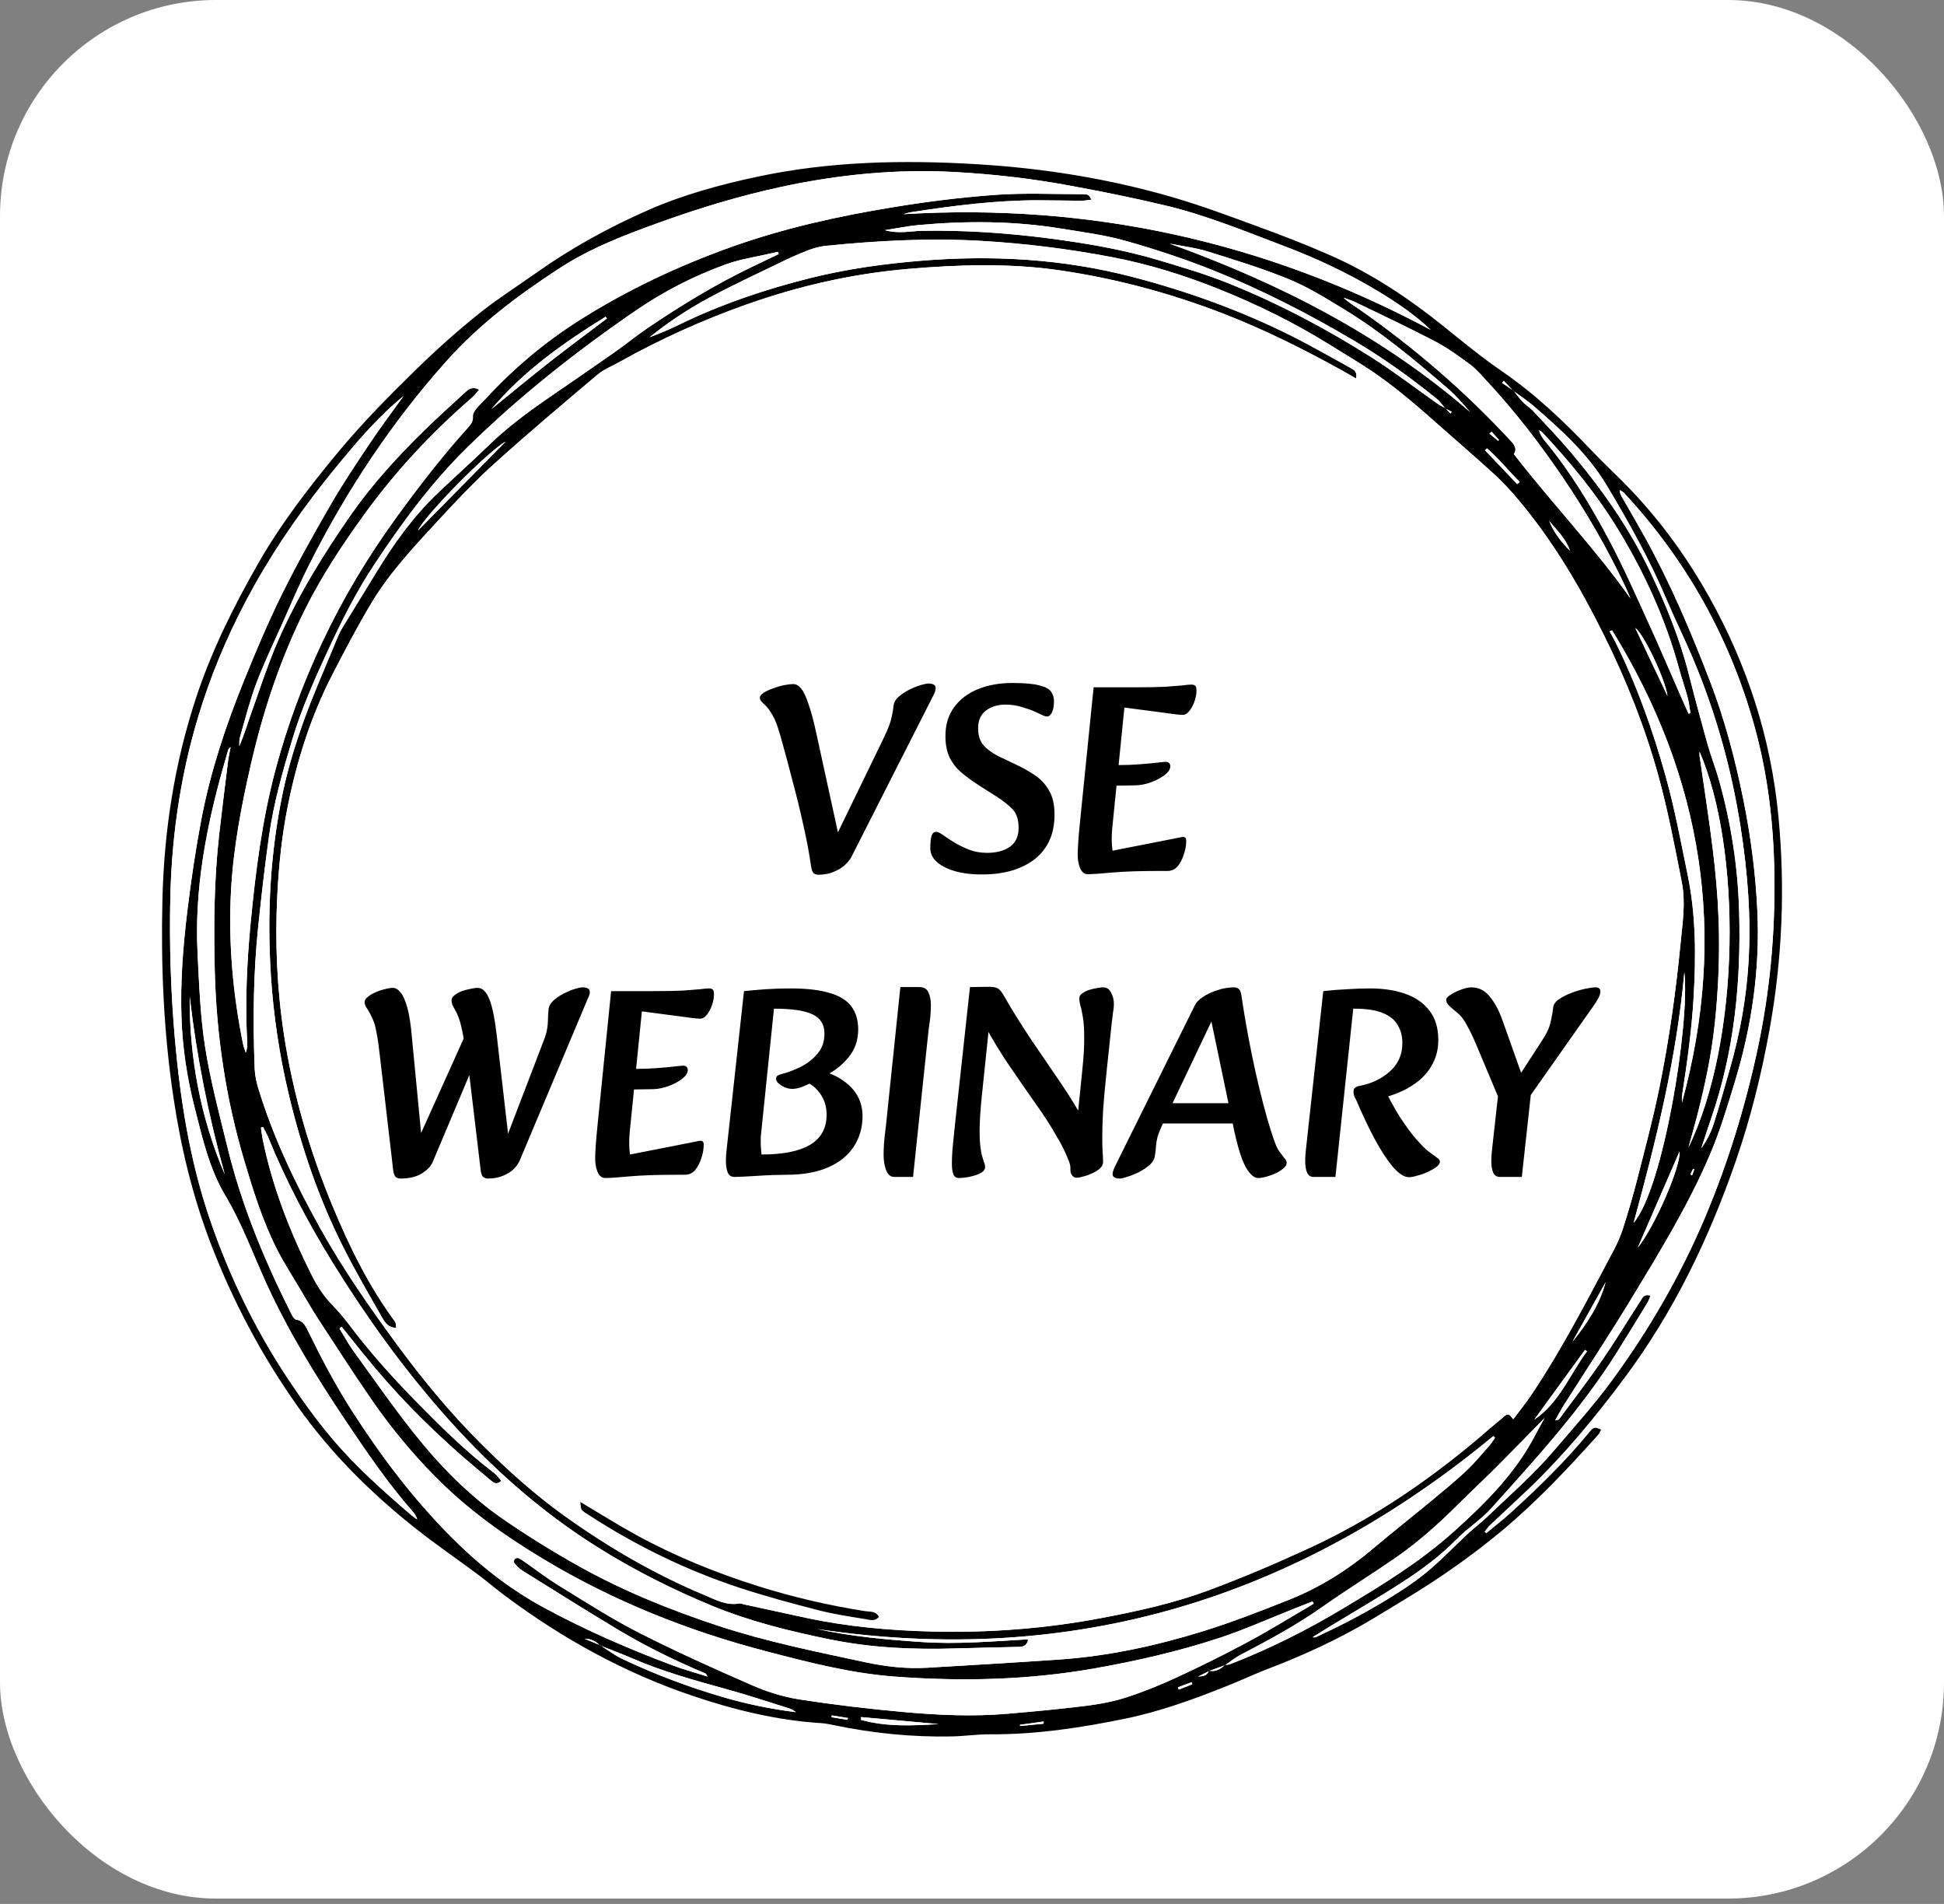 <?xml version="1.0" encoding="UTF-8"?> <svg xmlns="http://www.w3.org/2000/svg" width="288" height="282" viewBox="0 0 288 282" fill="none"><rect x="0" y="0" width="288" height="282" fill="#808080" stroke="none"/><rect width="288" height="281.205" rx="32" fill="white"></rect><path d="M220.186 227.099C221.385 226.101 222.626 225.151 223.78 224.101C227.892 220.362 231.875 216.492 235.417 212.189C236.126 211.327 236.165 211.356 237.199 211.729C237.047 212.008 236.949 212.309 236.755 212.526C232.28 217.5 227.701 222.39 222.558 226.677C218.044 230.443 213.222 233.813 208.18 236.853C206.427 237.909 204.684 238.991 202.921 240.035C198.128 242.867 193.086 245.177 187.891 247.164C185.879 247.932 183.925 248.855 181.925 249.656C176.967 251.642 171.954 253.476 166.708 254.556C160.094 255.917 153.438 256.918 146.652 256.876C144.77 256.866 142.887 257.151 141.001 257.19C135.097 257.31 129.257 256.714 123.476 255.505C122.896 255.385 122.31 255.265 121.72 255.226C115.1 254.815 108.725 253.25 102.471 251.13C92.478 247.741 83.349 242.711 74.907 236.415C73.482 235.352 72.127 234.195 70.701 233.132C67.72 230.913 64.645 228.813 61.728 226.509C55.053 221.24 49.058 215.313 44.113 208.33C38.782 200.802 34.498 192.743 31.206 184.142C28.536 177.165 26.799 169.946 25.697 162.56C24.239 152.829 23.824 143.033 24.064 133.208C24.313 123.016 25.849 113.036 29.057 103.327C31.352 96.376 34.586 89.879 38.202 83.54C41.614 77.565 45.795 72.144 50.176 66.874C53.688 62.649 57.545 58.734 61.479 54.888C64.609 51.829 67.856 48.912 71.275 46.206C73.89 44.136 76.725 42.344 79.451 40.409C84.661 36.712 90.251 33.653 96.081 31.096C101.22 28.84 106.642 27.363 112.144 26.186C122.948 23.873 133.859 23.665 144.831 24.33C154.504 24.913 164.025 26.43 173.332 29.1C177.677 30.347 181.932 31.935 186.184 33.491C189.878 34.845 193.556 36.258 197.153 37.849C203.258 40.545 208.776 44.227 213.958 48.407C216.768 50.672 219.548 52.956 222.536 55.008C227.439 58.375 231.748 62.467 235.841 66.784C237.73 68.777 239.772 70.627 241.661 72.623C246.175 77.383 249.996 82.682 253.194 88.388C258.849 98.483 262.349 109.286 263.463 120.842C264.491 131.494 264.04 142.077 262.138 152.593C260.945 159.174 259.335 165.665 257.144 171.994C253.188 183.42 248 194.23 240.751 203.971C236.402 209.814 231.778 215.426 226.505 220.475C224.6 222.299 222.649 224.078 220.734 225.89C220.433 226.175 220.199 226.535 219.934 226.862C220.018 226.943 220.102 227.021 220.186 227.102V227.099ZM179.09 247.449C180.056 247.66 180.804 247.258 181.462 246.607C181.725 246.568 182.003 246.574 182.243 246.48C188.082 244.215 193.663 241.412 199.026 238.194C204.713 234.785 210.371 231.334 215.342 226.872C220.099 222.604 224.587 218.129 227.542 212.358C227.895 211.664 228.291 210.993 228.822 210.024C226.282 212.617 224.013 214.966 221.703 217.273C219.797 219.179 217.824 221.013 215.915 222.915C213.009 225.812 209.949 228.531 206.57 230.854C203.021 233.294 199.356 235.566 195.837 238.045C191.987 240.754 187.865 242.964 183.711 245.139C182.927 245.55 182.23 246.133 181.491 246.636C180.704 246.921 179.916 247.209 179.135 247.501C178.591 247.776 178.05 248.049 177.505 248.324C178.186 248.285 178.866 248.227 179.09 247.446V247.449ZM88.858 243.697C88.255 243.058 87.5 242.718 86.593 242.711C87.361 243.029 88.126 243.343 88.894 243.661C89.966 244.335 90.984 245.122 92.121 245.667C96.936 247.964 101.917 249.834 107.037 251.341C110.598 252.391 114.221 253.126 117.912 253.593C117.627 253.363 117.323 253.165 116.992 253.062C113.862 252.083 110.748 251.043 107.585 250.174C102.86 248.875 98.148 247.562 93.638 245.612C92.063 244.931 90.452 244.335 88.855 243.7L88.858 243.697ZM214.143 60.462C214.389 60.721 214.635 60.98 214.882 61.239C214.943 61.155 215.008 61.071 215.069 60.986C214.749 60.824 214.431 60.659 214.11 60.497C213.699 60.024 213.349 59.48 212.869 59.091C208.974 55.925 204.904 53.008 200.578 50.452C193.886 46.495 186.981 42.947 179.771 40.059C175.525 38.361 171.16 36.919 166.76 35.678C163.613 34.79 160.324 34.366 157.084 33.841C150.068 32.703 143.013 32.697 135.955 33.348C134.445 33.487 132.952 33.802 131.091 34.093C133.175 34.667 134.876 34.217 136.581 34.187C142.903 34.074 149.203 34.498 155.463 35.318C160.917 36.031 166.348 36.948 171.63 38.53C175.137 39.58 178.666 40.62 182.055 41.987C189.463 44.972 196.521 48.698 203.261 52.979C206.576 55.086 209.693 57.493 212.911 59.755C213.297 60.027 213.728 60.231 214.139 60.468L214.143 60.462ZM224.185 57.885C223.715 57.396 223.245 56.903 222.775 56.414C222.691 56.514 222.607 56.615 222.523 56.715C223.087 57.095 223.654 57.474 224.217 57.853C224.671 58.417 225.092 59.01 225.591 59.532C226.035 59.995 226.619 60.325 227.056 60.792C228.929 62.798 230.838 64.778 232.614 66.871C237.228 72.315 241.318 78.103 244.419 84.574C246.778 89.496 248.836 94.51 250.18 99.811C251.068 103.308 252.005 106.791 252.98 110.265C253.46 111.976 254.124 113.635 254.61 115.343C256.428 121.749 257.459 128.266 257.65 134.945C257.951 145.441 256.947 155.726 253.492 165.701C252.99 167.156 252.52 168.623 252.037 170.085C252.857 168.928 253.489 167.697 253.904 166.394C254.769 163.675 255.531 160.921 256.315 158.179C257.773 153.082 258.71 147.881 259.034 142.596C259.445 135.898 258.914 129.238 257.883 122.608C256.529 113.881 254.173 105.45 250.722 97.329C249.5 94.454 248.103 91.658 246.891 88.78C244.393 82.86 241.256 77.273 237.961 71.781C235.238 67.25 231.334 63.721 227.38 60.283C226.379 59.412 225.258 58.679 224.192 57.882L224.185 57.885ZM115.378 37.626C115.33 37.515 115.281 37.405 115.232 37.295C114.876 37.376 114.516 37.451 114.163 37.535C111.963 38.053 109.685 38.371 107.572 39.136C102.85 40.847 98.388 43.115 94.224 45.97C85.355 52.049 76.949 58.692 69.266 66.223C63.925 71.457 59.521 77.448 55.416 83.664C52.827 87.585 50.707 91.765 48.727 96.026C46.679 100.427 44.709 104.85 43.306 109.507C41.89 114.205 40.542 118.927 39.858 123.794C39.226 128.279 38.717 132.78 38.247 137.284C37.522 144.271 37.46 151.283 37.732 158.296C37.771 159.252 37.978 160.227 38.257 161.148C40.47 168.461 43.766 175.318 47.47 181.965C50.827 187.989 54.777 193.653 58.86 199.207C62.661 204.376 66.745 209.315 71.301 213.855C75.17 217.708 79.204 221.353 83.647 224.529C90.115 229.15 96.946 233.136 104.292 236.211C105.981 236.917 107.598 237.844 109.542 237.488C109.736 237.452 109.96 237.569 110.171 237.614C113.278 238.288 116.383 238.969 119.49 239.633C125.631 240.942 131.859 241.493 138.123 241.645C146.507 241.849 154.825 241.221 163.079 239.665C168.49 238.645 173.876 237.465 179.032 235.547C184.029 233.69 188.944 231.593 193.789 229.367C203.711 224.808 212.607 218.651 220.815 211.479C221.505 210.877 222.241 210.322 222.924 209.713C223.511 209.192 223.79 209.707 224.182 210.206C225.157 208.897 226.11 207.73 226.943 206.482C231.505 199.658 235.245 192.36 239.088 185.124C239.642 184.081 240.115 182.979 240.472 181.855C241.22 179.492 241.927 177.114 242.539 174.712C243.696 170.169 244.915 165.636 245.845 161.044C247.274 154.012 248.275 146.909 248.965 139.763C249.257 136.759 249.749 133.723 249.166 130.735C248.123 125.395 247.105 120.032 245.657 114.795C243.67 107.621 240.919 100.702 237.601 94.02C234.065 86.901 230.047 80.086 224.914 73.984C223.842 72.707 222.704 71.469 221.479 70.342C219.062 68.112 216.563 65.974 214.101 63.793C210.345 60.468 206.602 57.127 202.373 54.395C200.562 53.225 198.711 52.124 196.88 50.986C191.692 47.759 186.209 45.082 180.561 42.81C175.412 40.743 170.114 39.1 164.624 38.057C158.25 36.848 151.834 36.047 145.369 35.672C137.65 35.224 129.944 35.636 122.258 36.417C121.412 36.504 120.563 36.744 119.766 37.052C118.408 37.574 117.076 38.167 115.767 38.799C112.134 40.562 108.463 42.26 104.911 44.175C101.852 45.827 98.949 47.762 96.22 49.956C97.721 49.398 99.185 48.773 100.614 48.08C106.846 45.046 113.376 42.84 120.087 41.167C125.485 39.823 130.972 39.058 136.526 38.607C147.045 37.755 157.417 38.329 167.667 40.983C175.84 43.102 183.73 45.954 191.281 49.719C194.269 51.21 197.159 52.895 200.092 54.496C200.61 54.778 201.106 55.086 200.899 56.058C200.157 55.63 199.541 55.264 198.916 54.917C193.157 51.725 187.289 48.786 181.132 46.411C173.396 43.423 165.454 41.294 157.262 40.072C149.689 38.941 142.09 39.178 134.494 39.829C126.279 40.536 118.291 42.36 110.547 45.111C104.043 47.422 97.75 50.257 91.716 53.64C90.637 54.246 89.435 54.713 88.505 55.5C83.355 59.849 78.197 64.191 73.196 68.705C70.241 71.376 67.496 74.292 64.794 77.225C61.288 81.029 57.72 84.817 55.046 89.276C52.94 92.786 51.038 96.421 49.165 100.064C46.038 106.146 44.003 112.611 42.651 119.303C41.763 123.7 41.306 128.14 41.08 132.618C40.73 139.54 41.031 146.429 42.075 153.27C43.416 162.048 45.895 170.522 49.307 178.721C51.799 184.706 54.644 190.5 58.517 195.74C58.669 195.944 58.637 196.285 58.711 196.664C57.529 196.657 57.029 195.879 56.634 195.189C54.661 191.732 52.655 188.287 50.863 184.735C47.227 177.532 44.644 169.933 42.778 162.094C41.404 156.313 40.516 150.454 40.133 144.517C39.55 135.428 40.017 126.4 41.877 117.488C42.622 113.917 43.704 110.388 44.929 106.947C46.375 102.893 48.138 98.949 49.774 94.963C50.059 94.267 50.364 93.567 50.753 92.925C52.366 90.252 54.029 87.607 55.649 84.937C58.261 80.634 61.161 76.554 64.82 73.064C67.315 70.685 69.891 68.391 72.364 65.993C75.047 63.391 78.012 61.161 81.077 59.052C84.363 56.79 87.659 54.538 90.925 52.25C92.646 51.045 94.279 49.709 96.016 48.53C100.929 45.199 105.997 42.12 111.353 39.544C112.692 38.899 114.037 38.258 115.375 37.616L115.378 37.626ZM133.794 31.725C161.491 30.049 187.519 35.779 211.959 48.864C209.648 46.654 207.02 44.868 204.311 43.228C199.878 40.548 195.221 38.335 190.357 36.491C184.508 34.275 178.721 31.883 172.628 30.428C167.913 29.301 163.153 28.355 158.386 27.473C152.816 26.446 147.19 25.798 141.529 25.483C132.802 24.997 124.183 25.849 115.66 27.697C109.649 28.999 103.764 30.772 97.977 32.852C92.753 34.728 87.594 36.67 82.873 39.742C76.784 43.705 71.038 48.011 66.177 53.446C58.037 62.548 51.358 72.636 45.866 83.518C44.411 86.399 43.154 89.38 41.835 92.329C40.516 95.278 39.109 98.197 37.972 101.217C36.987 103.829 36.316 106.561 35.535 109.247C35.422 109.643 35.477 110.087 35.454 110.508C36.19 108.82 36.685 107.122 37.279 105.456C38.529 101.956 39.67 98.405 41.151 95.002C44.041 88.359 47.836 82.202 51.974 76.272C55.16 71.706 58.912 67.604 62.892 63.718C64.82 61.836 66.822 60.027 68.809 58.206C69.337 57.72 69.891 57.156 70.99 57.72C70.546 58.213 70.244 58.627 69.865 58.955C63.925 64.091 58.611 69.794 54 76.155C50.736 80.663 47.668 85.294 45.185 90.274C41.562 97.543 39.015 105.194 37.194 113.11C35.752 119.374 34.55 125.664 34.216 132.09C33.824 139.669 34.495 147.171 36.002 154.605C36.093 155.052 36.271 155.483 36.407 155.921C36.621 155.341 36.647 154.809 36.617 154.281C36.31 148.451 36.569 142.635 37.12 136.831C37.862 129.044 38.847 121.296 40.892 113.716C42.625 107.293 44.929 101.085 47.762 95.073C50.827 88.57 54.515 82.429 58.74 76.612C62.069 72.027 65.529 67.552 69.324 63.342C69.765 62.853 70.131 62.386 70.06 61.635C70.027 61.281 70.316 60.844 70.565 60.529C70.964 60.024 71.456 59.593 71.894 59.117C76.006 54.648 80.611 50.75 85.734 47.496C92.818 42.998 100.365 39.437 108.259 36.608C116.052 33.812 124.105 32.032 132.248 30.697C137.297 29.868 142.398 29.223 147.498 28.86C151.789 28.552 156.118 28.766 160.431 28.763C160.885 28.763 161.413 28.73 161.666 29.586C161.112 29.641 160.626 29.732 160.136 29.732C158.033 29.722 155.93 29.664 153.827 29.664C147.498 29.664 141.241 30.464 135 31.423C134.591 31.485 134.196 31.627 133.794 31.734V31.725ZM34.164 110.654C33.944 110.89 33.844 110.949 33.821 111.03C33.545 111.96 33.283 112.893 33.02 113.826C30.515 122.744 28.808 131.779 29.271 141.095C29.505 145.775 29.676 150.49 30.399 155.104C31.19 160.146 32.525 165.108 33.743 170.075C35.846 178.65 39.22 186.748 43.176 194.616C43.338 194.933 43.591 195.393 43.86 195.439C45.03 195.636 45.383 196.592 45.791 197.428C47.706 201.353 49.742 205.202 52.104 208.89C56.391 215.588 61.145 221.898 66.754 227.546C70.841 231.661 75.348 235.255 80.445 238.029C86.654 241.405 93.132 244.225 99.756 246.697C101.353 247.294 103.003 247.741 104.824 248.314C104.636 248.013 104.603 247.896 104.535 247.867C100.054 245.991 95.698 243.855 91.538 241.357C86.777 238.502 82.082 235.543 77.37 232.611C76.923 232.332 76.554 231.914 76.204 231.515C76.106 231.405 76.139 231.068 76.239 230.935C76.34 230.806 76.651 230.702 76.79 230.764C77.176 230.939 77.529 231.191 77.882 231.438C79.522 232.575 81.1 233.803 82.798 234.843C86.703 237.232 90.562 239.733 94.632 241.804C100.151 244.617 105.815 247.157 111.496 249.633C113.7 250.592 116.075 251.331 118.444 251.701C123.554 252.495 128.7 253.104 133.852 253.567C138.953 254.027 144.083 254.267 149.206 253.83C153.127 253.493 157.048 253.133 160.95 252.644C162.968 252.391 165.007 252.005 166.938 251.377C169.495 250.544 172.006 249.523 174.446 248.389C177.962 246.756 181.439 245.032 184.858 243.198C187.988 241.516 191.015 239.643 194.087 237.851C194.272 237.744 194.45 237.617 194.632 237.501C194.57 237.397 194.508 237.297 194.444 237.193C193.514 237.559 192.584 237.928 191.653 238.295C187.946 239.759 184.301 241.409 180.519 242.643C174.524 244.604 168.377 246.01 162.152 247.109C152.304 248.849 142.404 249.066 132.482 248.318C126.014 247.831 119.727 246.201 113.463 244.562C101.868 241.529 90.851 237.125 80.556 230.948C74.752 227.465 69.282 223.57 64.512 218.738C61.096 215.277 57.989 211.547 55.224 207.555C52.464 203.572 49.842 199.489 47.191 195.429C46.252 193.987 45.393 192.49 44.515 191.009C43.335 189.016 42.068 187.069 41.021 185.008C38.918 180.863 37.547 176.436 36.219 171.99C33.452 162.735 32.055 153.276 31.818 143.642C31.656 136.957 31.721 130.269 32.473 123.609C32.881 119.97 33.344 116.335 33.795 112.702C33.873 112.076 34.019 111.461 34.171 110.647L34.164 110.654ZM50.607 196.511C50.506 196.602 50.406 196.693 50.302 196.784C50.97 197.872 51.569 199.007 52.315 200.037C55.283 204.143 58.177 208.307 61.326 212.273C65.225 217.183 69.596 221.635 74.823 225.206C78.346 227.611 81.952 229.847 85.676 231.93C92.296 235.634 99.27 238.463 106.454 240.822C113.589 243.168 120.936 244.646 128.259 246.218C131.273 246.866 134.335 247.2 137.423 247.015C143.937 246.629 150.454 246.25 156.964 245.8C164.154 245.301 171.17 243.784 178.034 241.668C182.457 240.304 186.789 238.619 191.093 236.898C195.626 235.083 199.722 232.491 203.462 229.331C206.301 226.933 209.227 224.633 212.091 222.264C213.832 220.825 215.585 219.389 217.231 217.844C218.446 216.703 219.506 215.394 220.617 214.146C220.938 213.783 221.194 213.365 221.482 212.973L221.252 212.691C192.01 236.866 158.785 246.966 121.059 241.286C126.15 242.391 131.309 242.854 136.49 243.207C141.743 243.567 146.97 243.116 152.314 242.809C152.135 243.865 151.491 243.917 150.842 243.933C147.77 244.011 144.695 244.059 141.623 244.157C135.353 244.354 129.121 244.082 122.948 242.822C116.973 241.6 111.068 240.155 105.414 237.815C99.675 235.44 94.159 232.666 88.868 229.38C79.94 223.835 72.247 216.907 65.371 209.036C59.366 202.163 54.064 194.761 49.268 186.994C45.61 181.064 42.363 174.93 39.741 168.468C39.527 167.94 39.229 167.444 38.967 166.932C38.863 166.961 38.759 166.994 38.656 167.023C38.737 167.574 38.792 168.131 38.902 168.675C40.321 175.701 42.904 182.311 46.09 188.702C46.932 190.393 47.937 191.981 49.281 193.349C50.147 194.23 50.95 195.18 51.692 196.168C54.648 200.099 57.914 203.76 61.343 207.273C65.108 211.126 68.932 214.924 73.235 218.2C73.627 218.498 73.916 218.936 74.279 219.341C73.566 219.963 73.154 219.649 72.723 219.282C71.411 218.161 70.073 217.072 68.77 215.942C63.339 211.233 58.322 206.12 53.818 200.51C52.749 199.175 51.676 197.84 50.607 196.508V196.511ZM59.774 58.669C55.957 61.79 52.83 65.487 49.755 69.237C45.234 74.752 41.128 80.543 37.641 86.781C34.524 92.355 31.945 98.158 29.971 104.218C26.925 113.561 25.438 123.182 25.227 132.994C25.078 139.951 25.292 146.893 25.901 153.84C26.701 162.953 28.124 171.919 31.083 180.591C33.95 188.993 37.81 196.939 42.729 204.334C44.696 207.289 46.776 210.193 49.054 212.912C52.629 217.173 56.79 220.87 61.012 224.487C61.258 224.697 61.54 224.869 61.806 225.06C61.654 224.552 61.411 224.198 61.132 223.881C57.457 219.697 54.337 215.109 51.242 210.497C46.883 204 42.787 197.36 39.514 190.231C37.499 185.837 35.875 181.278 33.37 177.078C30.985 173.082 29.958 168.494 28.814 163.999C27.706 159.644 27.035 155.237 26.88 150.746C26.698 145.447 27.113 140.175 27.748 134.929C28.305 130.334 28.989 125.745 29.858 121.199C31.199 114.189 33.464 107.433 36.135 100.829C37.871 96.532 39.68 92.251 41.728 88.1C43.944 83.609 46.397 79.227 48.902 74.888C50.733 71.722 52.775 68.673 54.81 65.63C56.391 63.264 58.108 60.99 59.768 58.676L59.774 58.669ZM244.529 191.91C244.344 192.331 244.237 192.678 244.053 192.979C242.565 195.416 241.081 197.856 239.561 200.277C234.263 208.722 227.555 216.042 220.928 223.414C219.396 225.119 217.37 226.379 215.763 228.025C213.365 230.478 210.633 232.488 207.788 234.331C204.356 236.558 200.811 238.606 197.315 240.731C196.368 241.308 195.425 241.895 194.482 242.478C194.683 242.559 194.829 242.536 194.959 242.478C199.324 240.472 203.556 238.214 207.584 235.598C209.117 234.604 210.614 233.528 211.991 232.329C213.9 230.67 215.666 228.845 217.516 227.118C218.381 226.311 219.337 225.605 220.193 224.788C223.621 221.512 227.208 218.395 230.287 214.775C233.116 211.45 236.058 208.203 238.644 204.694C244.257 197.075 248.985 188.919 252.659 180.173C255.991 172.246 258.512 164.061 260.327 155.671C262.193 147.051 263.01 138.312 262.874 129.481C262.76 121.999 261.895 114.614 259.879 107.42C256.24 94.422 249.808 82.947 240.621 73.035C240.446 72.847 240.19 72.737 239.97 72.588C239.963 73.035 240.112 73.31 240.268 73.582C241.415 75.591 242.588 77.584 243.709 79.606C247.504 86.463 250.55 93.661 253.356 100.961C255.527 106.613 257.06 112.449 258.262 118.373C259.371 123.827 260.087 129.329 260.349 134.886C260.758 143.542 259.526 151.996 257.011 160.263C255.897 163.921 254.792 167.609 253.288 171.115C250.119 178.514 245.913 185.377 241.752 192.247C238.511 197.594 235.054 202.811 231.706 208.093C231.236 208.835 230.828 209.616 230.391 210.381C230.77 210.371 230.948 210.248 231.071 210.083C233.181 207.218 235.352 204.396 237.364 201.466C239.347 198.579 241.165 195.581 243.064 192.639C243.34 192.214 243.541 191.618 244.526 191.91H244.529ZM241.561 88.654C241.311 88.074 241.075 87.484 240.806 86.911C238.135 81.249 235.012 75.841 231.499 70.669C228.135 65.721 224.49 60.983 220.416 56.589C219.577 55.685 218.773 54.71 217.792 53.98C216.11 52.73 214.382 51.489 212.532 50.52C208.666 48.498 204.713 46.65 200.785 44.748C200.228 44.479 199.628 44.304 199.048 44.087C199.79 44.807 200.63 45.286 201.42 45.837C209.622 51.563 217.147 58.07 223.939 65.423C224.61 66.149 224.652 66.732 224.266 67.237C229.937 74.58 236.272 81.152 241.564 88.654H241.561ZM238.829 93.369C238.706 93.421 238.583 93.469 238.463 93.521C238.735 94.017 239.027 94.506 239.276 95.012C242.481 101.454 244.882 108.211 246.801 115.116C248.123 119.883 249.03 124.77 250.028 129.624C251.263 135.635 251.26 141.714 250.897 147.816C250.608 152.664 249.937 157.463 249.189 162.253C249.137 162.586 249.182 162.936 249.182 163.28C255.997 138.428 252.277 115.158 238.826 93.369H238.829ZM251.785 111.321C251.785 111.529 251.759 111.743 251.788 111.947C252.449 116.587 253.184 121.221 253.755 125.875C254.16 129.186 254.461 132.521 254.594 135.852C254.808 141.189 254.594 146.517 254.017 151.838C253.525 156.355 252.582 160.768 251.457 165.153C251.046 166.76 250.582 168.358 250.142 169.959C257.961 153.779 257.987 125.7 251.781 111.321H251.785ZM250.151 105.706C250.245 105.676 250.336 105.644 250.43 105.615C250.297 104.834 250.219 104.04 250.015 103.278C249.623 101.827 249.121 100.404 248.725 98.952C246.739 91.677 243.638 84.882 239.74 78.459C236.544 73.194 232.636 68.456 228.417 63.974C228.307 63.858 228.132 63.806 227.986 63.721C228.19 64.379 228.508 64.875 228.884 65.326C232.62 69.82 235.627 74.804 238.356 79.934C240.475 83.92 242.303 88.061 244.179 92.17C245.926 95.987 247.565 99.856 249.254 103.7C249.549 104.371 249.853 105.035 250.151 105.702V105.706ZM173.29 36.083C189.541 41.939 204.674 49.645 217.785 61.016C216.725 59.788 215.682 58.569 214.483 57.535C209.587 53.313 204.625 49.155 199.084 45.785C196.466 44.191 193.828 42.545 191.009 41.381C187.084 39.768 183.005 38.517 178.947 37.253C177.117 36.683 175.179 36.459 173.29 36.08V36.083ZM242.021 181.109C246.428 176.031 250.385 151.471 249.532 144.015C248.395 156.656 245.359 168.912 242.021 181.109ZM33.302 173.957C30.888 165.279 29.132 156.51 28.101 147.596C28.049 156.75 29.722 165.564 33.302 173.957ZM72.798 60.604C75.633 58.303 78.443 55.967 81.314 53.712C84.149 51.489 87.05 49.35 89.921 47.172C89.853 47.088 89.788 47 89.72 46.916C83.517 50.753 77.584 54.93 72.801 60.604H72.798ZM242.627 184.803C245.248 181.54 249.04 172.635 248.823 170.545C246.674 175.49 244.652 180.147 242.627 184.803ZM74.907 65.397C72.221 66.897 62.837 76.431 61.923 78.576C66.229 74.204 70.559 69.81 74.907 65.397ZM227.306 210.258C231.074 207.698 232.568 203.547 235.112 200.15C235.012 200.079 234.914 200.008 234.814 199.933C232.312 203.375 229.807 206.816 227.306 210.254V210.258ZM127.566 254.322C127.566 254.458 127.566 254.598 127.566 254.734C131.328 255.78 135.184 255.596 139.044 255.353C135.217 255.009 131.393 254.666 127.566 254.319V254.322ZM237.873 189.914C236.23 192.853 234.587 195.795 232.947 198.734C235.109 196.08 236.966 193.258 237.873 189.914ZM247.04 103.103C246.707 100.527 243.401 93.729 242.27 93.032C243.813 96.289 245.414 99.668 247.04 103.103ZM224.775 71.709C224.898 71.599 225.018 71.492 225.141 71.382C223.488 69.755 222.056 67.918 220.287 66.408C220.189 66.499 220.096 66.593 219.998 66.683C221.589 68.359 223.184 70.034 224.775 71.709ZM232.584 81.561C232.004 79.798 230.66 78.56 229.522 77.179C230.199 78.874 231.295 80.287 232.584 81.561ZM154.595 255.307C154.605 255.197 154.618 255.09 154.627 254.98C153.451 255.142 152.278 255.304 151.102 255.466C151.108 255.524 151.115 255.583 151.121 255.641C152.278 255.531 153.438 255.417 154.595 255.307ZM125.521 254.721C125.56 254.633 125.596 254.546 125.634 254.455C124.831 254.329 124.03 254.199 123.227 254.073C123.214 254.16 123.201 254.248 123.188 254.335C123.966 254.462 124.743 254.591 125.521 254.718V254.721ZM176.627 249.458L176.543 249.144C175.862 249.4 175.179 249.659 174.498 249.915C174.54 250.025 174.582 250.135 174.625 250.249C175.292 249.986 175.96 249.721 176.627 249.458ZM220.974 63.942C220.867 64.039 220.763 64.136 220.656 64.234C221.084 64.587 221.512 64.937 221.939 65.29C221.985 65.248 222.03 65.206 222.075 65.167C221.709 64.758 221.34 64.35 220.974 63.942ZM250.433 173.931L250.667 174.093C250.78 173.789 250.893 173.488 251.007 173.183C250.945 173.16 250.884 173.134 250.825 173.112C250.696 173.384 250.566 173.659 250.433 173.931Z" fill="black"></path><path d="M115.376 37.629C114.034 38.27 112.693 38.912 111.355 39.557C105.998 42.136 100.93 45.212 96.017 48.543C94.277 49.722 92.647 51.057 90.926 52.263C87.66 54.554 84.364 56.803 81.078 59.065C78.013 61.174 75.044 63.407 72.365 66.006C69.889 68.404 67.316 70.698 64.821 73.077C61.162 76.567 58.262 80.647 55.65 84.95C54.03 87.62 52.367 90.264 50.754 92.938C50.365 93.579 50.063 94.279 49.775 94.976C48.135 98.962 46.376 102.902 44.93 106.96C43.706 110.401 42.623 113.927 41.878 117.501C40.018 126.412 39.551 135.441 40.135 144.53C40.517 150.47 41.401 156.326 42.779 162.107C44.645 169.946 47.228 177.548 50.864 184.748C52.656 188.3 54.662 191.745 56.635 195.202C57.031 195.892 57.53 196.67 58.712 196.677C58.638 196.297 58.67 195.957 58.518 195.753C54.645 190.513 51.8 184.719 49.308 178.734C45.896 170.532 43.417 162.061 42.075 153.283C41.029 146.442 40.731 139.553 41.081 132.631C41.307 128.153 41.764 123.71 42.652 119.316C44.004 112.624 46.042 106.159 49.166 100.077C51.039 96.434 52.941 92.799 55.047 89.289C57.721 84.83 61.289 81.042 64.795 77.238C67.497 74.305 70.242 71.388 73.198 68.718C78.198 64.201 83.356 59.859 88.506 55.513C89.436 54.729 90.638 54.259 91.717 53.653C97.751 50.27 104.044 47.434 110.548 45.124C118.296 42.37 126.28 40.545 134.495 39.842C142.091 39.191 149.69 38.954 157.263 40.085C165.452 41.307 173.394 43.436 181.133 46.423C187.293 48.802 193.158 51.741 198.916 54.93C199.542 55.277 200.158 55.643 200.9 56.071C201.11 55.095 200.615 54.791 200.093 54.509C197.16 52.908 194.27 51.223 191.282 49.732C183.731 45.967 175.841 43.115 167.668 40.996C157.418 38.338 147.046 37.768 136.527 38.62C130.973 39.071 125.486 39.836 120.088 41.18C113.377 42.849 106.85 45.059 100.615 48.092C99.186 48.789 97.722 49.411 96.221 49.969C98.953 47.775 101.853 45.84 104.912 44.188C108.464 42.269 112.132 40.571 115.768 38.812C117.077 38.176 118.409 37.587 119.767 37.065C120.561 36.757 121.413 36.517 122.259 36.43C129.945 35.649 137.648 35.237 145.37 35.684C151.835 36.06 158.248 36.861 164.625 38.069C170.115 39.11 175.416 40.756 180.562 42.823C186.214 45.092 191.693 47.772 196.881 50.999C198.712 52.136 200.566 53.242 202.374 54.408C206.603 57.14 210.346 60.481 214.102 63.806C216.564 65.987 219.063 68.125 221.48 70.355C222.705 71.482 223.843 72.724 224.915 73.997C230.048 80.099 234.066 86.91 237.602 94.033C240.917 100.715 243.671 107.634 245.658 114.808C247.106 120.045 248.124 125.408 249.167 130.748C249.75 133.736 249.258 136.772 248.966 139.776C248.273 146.922 247.271 154.025 245.846 161.057C244.912 165.649 243.694 170.182 242.54 174.725C241.931 177.127 241.221 179.505 240.473 181.867C240.116 182.992 239.643 184.094 239.089 185.137C235.249 192.373 231.506 199.668 226.944 206.495C226.111 207.743 225.158 208.91 224.183 210.219C223.791 209.72 223.512 209.204 222.925 209.726C222.238 210.335 221.506 210.886 220.816 211.492C212.608 218.664 203.712 224.821 193.79 229.38C188.945 231.606 184.03 233.703 179.033 235.56C173.877 237.475 168.491 238.654 163.08 239.678C154.829 241.234 146.511 241.862 138.124 241.658C131.861 241.506 125.632 240.955 119.491 239.646C116.384 238.982 113.279 238.301 110.172 237.627C109.961 237.582 109.737 237.465 109.543 237.501C107.599 237.854 105.982 236.93 104.293 236.224C96.947 233.149 90.113 229.163 83.648 224.542C79.205 221.366 75.171 217.721 71.302 213.868C66.742 209.328 62.659 204.392 58.861 199.22C54.778 193.666 50.828 188.002 47.471 181.978C43.767 175.335 40.475 168.478 38.258 161.161C37.98 160.24 37.769 159.268 37.733 158.309C37.461 151.296 37.519 144.284 38.248 137.297C38.718 132.793 39.227 128.292 39.859 123.807C40.543 118.94 41.891 114.218 43.307 109.52C44.71 104.863 46.684 100.443 48.728 96.039C50.708 91.778 52.828 87.597 55.417 83.677C59.523 77.461 63.926 71.466 69.267 66.236C76.95 58.705 85.359 52.065 94.225 45.983C98.389 43.128 102.848 40.859 107.573 39.148C109.686 38.384 111.96 38.066 114.164 37.548C114.52 37.464 114.877 37.389 115.233 37.308C115.282 37.418 115.331 37.528 115.379 37.639L115.376 37.629ZM77.757 150.723C77.63 150.71 77.504 150.697 77.378 150.684C77.203 150.25 76.973 149.825 76.862 149.375C75.621 144.355 74.383 139.332 73.175 134.303C72.76 132.573 72.462 130.816 72.044 129.086C71.7 127.67 71.12 127.226 69.675 127.08C69.354 127.048 69.03 127.044 68.706 127.044C66.833 127.035 66.454 127.31 65.926 129.063C65.443 130.661 64.996 132.271 64.477 133.859C62.786 139.031 61.071 144.196 59.351 149.359C59.172 149.89 58.907 150.389 58.573 151.154C58.317 150.571 58.136 150.295 58.071 149.994C56.953 144.89 55.751 139.802 54.772 134.673C54.104 131.182 53.751 127.631 53.259 124.108C53.012 122.336 52.309 121.681 50.504 121.565C50.183 121.545 49.856 121.545 49.535 121.571C47.801 121.71 47.345 122.229 47.62 123.959C48.498 129.439 49.27 134.941 50.361 140.379C51.198 144.54 52.41 148.633 53.573 152.722C53.887 153.834 54.571 154.861 55.19 155.862C56.237 157.56 59.655 157.602 60.644 155.464C60.961 154.78 61.376 154.145 61.71 153.468C63.806 149.261 65.453 144.877 66.895 140.411C67.303 139.148 67.734 137.887 68.155 136.627C68.638 137.145 68.836 137.673 68.972 138.218C69.951 142.135 70.884 146.066 71.904 149.971C72.326 151.582 72.864 153.169 73.463 154.725C74.03 156.199 75.158 157.022 76.781 157.168C78.324 157.308 79.267 156.429 79.883 155.256C80.829 153.451 81.733 151.601 82.423 149.686C84.62 143.59 85.878 137.236 87.482 130.975C87.909 129.306 88.311 127.631 88.684 125.946C89.283 123.233 88.457 122.018 85.716 121.506C85.609 121.487 85.505 121.448 85.401 121.435C84.481 121.325 84.238 121.48 84.105 122.404C83.992 123.204 84.001 124.021 83.878 124.818C82.621 132.868 80.819 140.797 78.518 148.613C78.308 149.326 78.016 150.013 77.76 150.713L77.757 150.723ZM123.792 155.253C124.158 155.402 124.368 155.454 124.543 155.561C131.478 159.777 139.297 155.648 141.64 149.051C142.642 146.235 142.849 143.338 142.425 140.441C142.195 138.875 141.657 137.268 140.889 135.884C137.985 130.664 132.142 130.084 128.458 132.832C127.353 133.655 126.459 134.77 125.483 135.768C125.169 136.092 124.903 136.465 124.417 137.058C124.336 136.484 124.255 136.238 124.271 135.998C124.495 132.501 124.748 129.008 124.961 125.512C125.068 123.791 125.117 122.067 125.188 120.343C125.227 119.377 124.855 118.635 123.902 118.337C122.8 117.994 121.627 117.88 120.6 118.444C119.705 118.937 120.062 119.986 119.909 120.803C119.9 120.855 119.906 120.91 119.903 120.965C119.634 127.051 119.336 133.137 119.106 139.222C118.934 143.746 118.791 148.273 118.736 152.8C118.704 155.373 120.632 156.967 123.351 156.737C123.474 156.319 123.607 155.869 123.788 155.253H123.792ZM208.184 141.491C207.089 141.539 206.033 141.575 204.976 141.636C201.82 141.821 198.787 142.495 196.026 144.096C193.106 145.791 191.635 148.312 191.885 151.731C192.017 153.552 192.805 155.055 194.334 156.079C196.745 157.687 199.357 157.645 201.891 156.565C204.124 155.616 205.699 153.792 207.06 151.812C207.306 151.455 207.601 151.134 207.873 150.797C208.178 151.465 208.152 151.996 208.252 152.505C208.44 153.448 208.599 154.417 208.959 155.295C209.419 156.42 210.365 157.064 211.606 157.123C213.7 157.223 215.382 156.368 216.652 154.744C217.306 153.908 217.225 153.506 216.444 152.44C216.107 152.534 215.754 152.651 215.391 152.735C214.056 153.04 213.473 152.677 213.191 151.342C213.113 150.976 213.078 150.59 213.087 150.217C213.152 147.904 213.23 145.59 213.308 143.273C213.379 141.228 213.512 139.183 213.521 137.139C213.531 134.65 212.248 132.9 209.986 132.048C208.602 131.526 207.073 131.234 205.592 131.157C202.643 130.998 199.795 131.555 197.228 133.127C196.188 133.765 195.352 134.592 195.141 135.862C194.97 136.899 195.329 137.618 196.139 138.036C197.037 138.496 197.559 137.923 198.058 137.336C200.022 135.01 202.624 134.426 205.495 134.64C206.885 134.744 207.851 135.641 208.269 136.98C208.722 138.432 208.33 139.844 208.188 141.491H208.184ZM168.78 140.424L168.452 140.366C168.452 140.052 168.439 139.734 168.452 139.42C168.537 137.644 168.705 135.868 168.699 134.092C168.689 132.239 168.119 131.694 166.31 131.503C165.938 131.464 165.555 131.464 165.179 131.49C163.708 131.597 163.562 131.776 163.527 133.253C163.439 136.866 163.349 140.476 163.235 144.086C163.125 147.589 162.95 151.092 162.875 154.595C162.837 156.368 163.281 156.744 165.073 156.821C165.397 156.834 165.721 156.847 166.045 156.831C167.198 156.779 167.461 156.543 167.616 155.431C167.675 155.004 167.701 154.573 167.739 154.145C168.187 149.355 169.489 144.815 171.994 140.697C172.876 139.245 174.02 137.89 175.274 136.743C176.91 135.243 179.82 135.625 180.19 138.619C180.306 139.575 180.303 140.554 180.271 141.523C180.147 145.133 179.969 148.74 179.865 152.35C179.843 153.147 179.95 153.973 180.154 154.744C180.569 156.313 181.528 157.048 183.031 157.12C184.671 157.197 186.408 156.245 187.017 154.845C185.148 153.788 185.06 151.951 185.099 150.078C185.128 148.623 185.248 147.171 185.274 145.716C185.329 142.751 185.455 139.783 185.345 136.824C185.261 134.592 184.224 132.738 182.05 131.847C179.969 130.995 177.847 131.033 175.782 132.044C173.563 133.127 172.023 134.899 170.773 136.957C170.082 138.095 169.441 139.264 168.776 140.421L168.78 140.424ZM96.225 145.454C96.908 145.454 97.433 145.483 97.955 145.447C99.996 145.318 102.045 145.246 104.073 145.007C106.413 144.728 108.587 143.911 110.389 142.349C112.207 140.774 112.955 138.778 112.307 136.396C111.659 134.018 110.045 132.43 107.758 131.743C102.401 130.129 97.18 131.717 93.758 136.477C91.464 139.669 90.683 143.286 90.994 147.2C91.244 150.35 92.543 152.871 94.99 154.825C98.921 157.962 106.079 158.147 110.314 154.958C111.053 154.401 111.623 153.536 112.074 152.706C112.544 151.838 112.343 150.94 111.465 150.12C110.878 150.47 110.272 150.794 109.708 151.173C107.968 152.343 106.053 153.017 103.969 153.166C101.03 153.377 98.691 152.359 97.155 149.747C96.419 148.5 96.231 147.139 96.221 145.45L96.225 145.454ZM228.37 140.564C228.292 140.544 228.211 140.525 228.133 140.505C228.11 140.094 228.055 139.686 228.071 139.274C228.136 137.66 228.266 136.047 228.289 134.433C228.318 132.281 227.657 131.62 225.541 131.532C223.544 131.451 223.275 131.753 223.233 133.814C223.126 139.037 222.981 144.258 222.867 149.482C222.825 151.368 222.802 153.254 222.841 155.136C222.861 156.173 223.198 156.598 224.108 156.715C225.145 156.851 226.266 157.194 227.154 156.267C227.287 156.128 227.329 155.878 227.358 155.671C227.488 154.767 227.614 153.86 227.712 152.949C228.165 148.743 229.17 144.676 230.978 140.846C231.523 139.692 232.252 138.577 233.104 137.634C234.196 136.432 235.457 136.727 236.202 138.179C236.276 138.321 236.312 138.483 236.387 138.626C237.041 139.922 238.263 140.058 238.963 138.827C239.763 137.411 240.291 135.881 240.071 134.196C239.864 132.612 238.843 131.549 237.262 131.306C235.651 131.056 234.3 131.597 233.123 132.68C231.341 134.316 230.077 136.29 229.219 138.542C228.959 139.222 228.651 139.887 228.366 140.557L228.37 140.564ZM156.044 154.848C154.547 154.054 154.191 152.748 154.142 151.28C154.103 150.042 153.964 148.804 154.006 147.57C154.133 143.856 154.333 140.146 154.495 136.432C154.538 135.463 154.525 134.491 154.583 133.525C154.632 132.693 154.252 132.194 153.488 131.963C153.079 131.84 152.661 131.711 152.24 131.665C149.794 131.406 149.512 131.607 149.414 134.063C149.2 139.501 149.022 144.938 148.876 150.379C148.844 151.614 148.896 152.868 149.087 154.083C149.346 155.749 150.38 156.792 151.712 156.993C153.293 157.236 155.15 156.371 156.048 154.845L156.044 154.848ZM85.965 222.468C86.069 223.067 86.023 223.44 86.189 223.634C86.461 223.952 86.859 224.166 87.222 224.402C94.222 228.952 101.672 232.588 109.598 235.193C113.432 236.454 117.343 237.504 121.254 238.508C123.545 239.098 125.904 239.442 128.244 239.831C128.87 239.934 129.621 240.219 130.198 239.484C129.754 238.596 128.892 238.758 128.215 238.651C122.823 237.812 117.528 236.584 112.323 234.947C106.03 232.967 99.945 230.488 94.16 227.312C91.519 225.864 88.969 224.25 85.962 222.468H85.965ZM149.492 124.416C149.379 126.218 150.779 127.835 152.519 127.916C154.376 128.004 156.077 126.464 156.19 124.595C156.294 122.893 154.946 121.464 153.115 121.335C151.219 121.202 149.606 122.572 149.492 124.413V124.416Z" fill="white"></path><path d="M133.794 31.734C134.196 31.627 134.592 31.487 135 31.422C141.241 30.463 147.499 29.66 153.827 29.663C155.93 29.663 158.033 29.721 160.137 29.731C160.626 29.731 161.112 29.64 161.666 29.585C161.413 28.726 160.885 28.762 160.431 28.762C156.118 28.762 151.792 28.551 147.499 28.859C142.395 29.226 137.297 29.867 132.249 30.697C124.105 32.032 116.053 33.814 108.259 36.607C100.365 39.44 92.818 42.998 85.734 47.495C80.611 50.752 76.006 54.647 71.894 59.116C71.457 59.592 70.964 60.023 70.565 60.529C70.316 60.846 70.027 61.281 70.06 61.634C70.131 62.386 69.765 62.852 69.324 63.342C65.53 67.551 62.069 72.029 58.741 76.612C54.515 82.431 50.827 88.572 47.762 95.073C44.93 101.081 42.622 107.289 40.892 113.715C38.847 121.295 37.862 129.043 37.12 136.83C36.566 142.634 36.306 148.45 36.618 154.28C36.647 154.808 36.621 155.34 36.407 155.92C36.271 155.482 36.093 155.051 36.002 154.604C34.495 147.174 33.828 139.669 34.216 132.089C34.547 125.66 35.749 119.373 37.194 113.109C39.019 105.193 41.563 97.542 45.186 90.273C47.668 85.293 50.737 80.659 54 76.155C58.608 69.79 63.925 64.087 69.865 58.954C70.245 58.627 70.546 58.212 70.99 57.719C69.891 57.159 69.337 57.719 68.809 58.205C66.823 60.026 64.817 61.835 62.892 63.718C58.912 67.606 55.16 71.705 51.974 76.271C47.836 82.201 44.042 88.358 41.151 95.001C39.67 98.404 38.529 101.956 37.279 105.455C36.682 107.121 36.187 108.819 35.454 110.507C35.477 110.086 35.422 109.642 35.535 109.247C36.316 106.56 36.987 103.829 37.972 101.217C39.11 98.197 40.516 95.277 41.835 92.328C43.154 89.379 44.411 86.398 45.866 83.517C51.359 72.635 58.038 62.544 66.178 53.445C71.038 48.011 76.784 43.704 82.873 39.741C87.591 36.669 92.753 34.728 97.977 32.852C103.764 30.771 109.649 28.999 115.66 27.696C124.183 25.849 132.803 24.997 141.53 25.483C147.187 25.797 152.816 26.445 158.387 27.472C163.153 28.351 167.917 29.3 172.629 30.428C178.721 31.883 184.509 34.274 190.358 36.491C195.222 38.335 199.878 40.545 204.311 43.228C207.02 44.867 209.648 46.653 211.959 48.863C187.519 35.781 161.494 30.049 133.794 31.724V31.734Z" fill="white"></path><path d="M34.161 110.659C34.009 111.476 33.863 112.091 33.785 112.714C33.332 116.35 32.872 119.982 32.463 123.621C31.715 130.281 31.647 136.966 31.809 143.654C32.045 153.288 33.442 162.747 36.209 172.002C37.538 176.448 38.909 180.875 41.012 185.019C42.058 187.08 43.325 189.028 44.505 191.021C45.383 192.502 46.239 193.999 47.182 195.441C49.832 199.501 52.454 203.581 55.215 207.567C57.982 211.559 61.087 215.289 64.502 218.75C69.269 223.582 74.742 227.477 80.546 230.96C90.841 237.14 101.862 241.544 113.454 244.574C119.717 246.213 126.004 247.84 132.472 248.329C142.395 249.078 152.294 248.858 162.142 247.121C168.367 246.022 174.515 244.616 180.51 242.655C184.291 241.421 187.937 239.771 191.644 238.306C192.574 237.94 193.504 237.571 194.434 237.205C194.496 237.308 194.557 237.409 194.622 237.513C194.441 237.629 194.266 237.756 194.078 237.863C191.006 239.655 187.979 241.528 184.849 243.209C181.433 245.044 177.956 246.771 174.437 248.401C171.997 249.535 169.485 250.556 166.929 251.388C164.997 252.017 162.962 252.403 160.94 252.655C157.039 253.145 153.117 253.505 149.196 253.842C144.073 254.279 138.947 254.039 133.843 253.579C128.69 253.116 123.545 252.506 118.434 251.713C116.065 251.343 113.687 250.607 111.487 249.645C105.806 247.169 100.145 244.626 94.623 241.816C90.553 239.742 86.693 237.24 82.788 234.855C81.091 233.818 79.509 232.587 77.873 231.45C77.519 231.206 77.166 230.951 76.781 230.776C76.641 230.714 76.33 230.814 76.23 230.947C76.126 231.08 76.097 231.417 76.194 231.527C76.544 231.929 76.917 232.344 77.361 232.623C82.072 235.559 86.768 238.514 91.528 241.369C95.692 243.867 100.048 246.003 104.526 247.879C104.594 247.908 104.626 248.025 104.814 248.326C102.993 247.749 101.344 247.302 99.746 246.709C93.123 244.237 86.648 241.421 80.436 238.041C75.339 235.267 70.831 231.673 66.745 227.558C61.135 221.909 56.382 215.6 52.094 208.902C49.732 205.211 47.7 201.365 45.782 197.44C45.373 196.604 45.02 195.645 43.85 195.451C43.581 195.405 43.325 194.945 43.167 194.628C39.207 186.76 35.837 178.661 33.733 170.087C32.515 165.119 31.183 160.155 30.389 155.116C29.663 150.501 29.492 145.786 29.262 141.107C28.798 131.794 30.509 122.756 33.011 113.838C33.273 112.905 33.539 111.972 33.811 111.042C33.834 110.961 33.934 110.902 34.155 110.666L34.161 110.659Z" fill="white"></path><path d="M50.609 196.502C51.678 197.838 52.748 199.173 53.82 200.504C58.324 206.114 63.341 211.224 68.772 215.936C70.075 217.067 71.413 218.159 72.725 219.277C73.153 219.643 73.568 219.957 74.281 219.335C73.918 218.933 73.629 218.496 73.237 218.194C68.934 214.918 65.113 211.124 61.345 207.267C57.913 203.755 54.65 200.093 51.694 196.162C50.952 195.174 50.149 194.224 49.283 193.343C47.939 191.975 46.934 190.388 46.092 188.696C42.906 182.306 40.323 175.695 38.904 168.67C38.794 168.125 38.739 167.568 38.658 167.017C38.761 166.988 38.865 166.955 38.969 166.926C39.228 167.438 39.526 167.931 39.743 168.462C42.365 174.924 45.612 181.055 49.27 186.988C54.066 194.759 59.368 202.157 65.373 209.03C72.249 216.901 79.942 223.83 88.87 229.374C94.161 232.66 99.677 235.434 105.416 237.809C111.07 240.149 116.974 241.594 122.95 242.816C129.123 244.076 135.351 244.349 141.625 244.151C144.697 244.054 147.772 244.005 150.844 243.927C151.492 243.911 152.141 243.859 152.316 242.803C146.972 243.111 141.745 243.561 136.492 243.201C131.311 242.848 126.152 242.385 121.061 241.28C158.787 246.96 192.012 236.86 221.254 212.686L221.484 212.967C221.199 213.36 220.94 213.778 220.619 214.141C219.508 215.391 218.448 216.697 217.233 217.838C215.587 219.384 213.837 220.816 212.093 222.258C209.229 224.627 206.306 226.928 203.464 229.326C199.724 232.485 195.628 235.078 191.095 236.892C186.795 238.613 182.459 240.298 178.036 241.662C171.172 243.778 164.156 245.295 156.966 245.794C150.456 246.244 143.942 246.623 137.425 247.009C134.337 247.191 131.275 246.857 128.261 246.212C120.938 244.64 113.591 243.163 106.456 240.816C99.272 238.454 92.298 235.625 85.678 231.924C81.954 229.841 78.347 227.605 74.825 225.2C69.598 221.629 65.227 217.177 61.328 212.268C58.179 208.304 55.285 204.137 52.316 200.031C51.571 199.001 50.972 197.863 50.304 196.778C50.405 196.687 50.505 196.596 50.609 196.506V196.502Z" fill="white"></path><path d="M59.778 58.663C58.122 60.977 56.401 63.251 54.82 65.617C52.785 68.66 50.743 71.709 48.913 74.875C46.404 79.214 43.955 83.595 41.738 88.087C39.69 92.238 37.882 96.518 36.145 100.815C33.475 107.42 31.21 114.176 29.868 121.185C28.996 125.732 28.313 130.32 27.759 134.915C27.123 140.162 26.705 145.434 26.89 150.732C27.046 155.224 27.716 159.631 28.825 163.986C29.968 168.484 30.996 173.069 33.381 177.065C35.886 181.264 37.506 185.824 39.525 190.218C42.798 197.35 46.894 203.99 51.252 210.484C54.347 215.095 57.468 219.684 61.142 223.867C61.424 224.188 61.667 224.538 61.816 225.047C61.551 224.856 61.269 224.687 61.022 224.473C56.803 220.857 52.642 217.16 49.065 212.898C46.787 210.183 44.703 207.279 42.739 204.321C37.82 196.923 33.961 188.98 31.093 180.577C28.134 171.909 26.712 162.939 25.911 153.827C25.302 146.882 25.085 139.941 25.237 132.981C25.451 123.165 26.939 113.547 29.981 104.205C31.955 98.145 34.534 92.341 37.652 86.768C41.139 80.533 45.244 74.742 49.765 69.224C52.84 65.474 55.964 61.774 59.785 58.656L59.778 58.663Z" fill="white"></path><path d="M244.523 191.898C243.538 191.606 243.337 192.199 243.062 192.627C241.16 195.569 239.342 198.57 237.362 201.454C235.349 204.384 233.178 207.206 231.069 210.071C230.946 210.236 230.767 210.359 230.388 210.369C230.826 209.604 231.234 208.823 231.704 208.081C235.055 202.799 238.509 197.582 241.749 192.235C245.91 185.368 250.117 178.502 253.286 171.104C254.789 167.597 255.894 163.91 257.009 160.251C259.527 151.984 260.758 143.53 260.347 134.875C260.084 129.317 259.365 123.815 258.26 118.361C257.058 112.434 255.522 106.598 253.354 100.95C250.547 93.649 247.501 86.452 243.707 79.595C242.586 77.573 241.412 75.576 240.265 73.57C240.11 73.298 239.964 73.023 239.967 72.576C240.184 72.722 240.444 72.835 240.619 73.023C249.805 82.932 256.241 94.41 259.877 107.408C261.893 114.605 262.758 121.99 262.871 129.469C263.004 138.3 262.191 147.039 260.324 155.659C258.506 164.049 255.985 172.234 252.657 180.161C248.982 188.907 244.254 197.06 238.642 204.682C236.056 208.191 233.113 211.435 230.285 214.763C227.206 218.383 223.619 221.503 220.19 224.776C219.335 225.593 218.379 226.299 217.514 227.106C215.663 228.833 213.897 230.654 211.989 232.317C210.611 233.516 209.114 234.592 207.581 235.586C203.553 238.202 199.321 240.46 194.956 242.466C194.827 242.528 194.678 242.547 194.48 242.466C195.423 241.883 196.366 241.296 197.312 240.719C200.809 238.59 204.354 236.542 207.786 234.319C210.631 232.476 213.363 230.466 215.761 228.013C217.371 226.364 219.393 225.107 220.926 223.402C227.553 216.03 234.261 208.71 239.559 200.265C241.075 197.844 242.563 195.407 244.05 192.967C244.235 192.666 244.342 192.319 244.527 191.898H244.523Z" fill="white"></path><path d="M241.563 88.665C236.271 81.163 229.939 74.595 224.265 67.248C224.651 66.743 224.609 66.16 223.938 65.434C217.146 58.078 209.624 51.574 201.419 45.848C200.629 45.297 199.789 44.818 199.047 44.098C199.627 44.315 200.23 44.49 200.784 44.759C204.712 46.661 208.665 48.508 212.531 50.531C214.382 51.499 216.109 52.737 217.791 53.991C218.769 54.721 219.576 55.696 220.415 56.6C224.489 60.994 228.134 65.732 231.498 70.68C235.014 75.852 238.138 81.26 240.805 86.922C241.074 87.495 241.31 88.082 241.56 88.665H241.563Z" fill="white"></path><path d="M224.19 57.882C225.256 58.679 226.377 59.412 227.379 60.283C231.332 63.722 235.237 67.247 237.959 71.781C241.258 77.27 244.391 82.86 246.89 88.781C248.105 91.655 249.498 94.455 250.72 97.329C254.171 105.45 256.527 113.881 257.882 122.608C258.912 129.242 259.444 135.898 259.032 142.596C258.708 147.881 257.772 153.082 256.313 158.179C255.529 160.924 254.768 163.675 253.902 166.394C253.488 167.697 252.856 168.928 252.036 170.085C252.519 168.623 252.985 167.155 253.491 165.701C256.945 155.726 257.95 145.441 257.648 134.945C257.457 128.266 256.427 121.749 254.609 115.343C254.123 113.632 253.458 111.976 252.979 110.265C252.007 106.791 251.067 103.308 250.179 99.811C248.834 94.51 246.776 89.5 244.417 84.574C241.316 78.103 237.227 72.315 232.612 66.871C230.84 64.778 228.931 62.798 227.055 60.792C226.617 60.325 226.034 59.992 225.59 59.532C225.091 59.013 224.67 58.417 224.216 57.853L224.187 57.885L224.19 57.882Z" fill="white"></path><path d="M181.496 246.648C182.232 246.142 182.929 245.559 183.716 245.147C187.871 242.973 191.992 240.763 195.842 238.054C199.361 235.575 203.026 233.303 206.575 230.863C209.955 228.54 213.014 225.821 215.92 222.924C217.829 221.022 219.803 219.184 221.708 217.282C224.019 214.972 226.287 212.622 228.827 210.033C228.296 210.999 227.904 211.673 227.547 212.366C224.592 218.141 220.104 222.613 215.347 226.881C210.376 231.34 204.718 234.794 199.031 238.203C193.668 241.421 188.088 244.221 182.248 246.489C182.008 246.583 181.727 246.577 181.467 246.615L181.5 246.651L181.496 246.648Z" fill="white"></path><path d="M238.832 93.367C252.284 115.16 256.004 138.426 249.189 163.278C249.189 162.934 249.143 162.585 249.195 162.251C249.941 157.458 250.615 152.662 250.903 147.814C251.266 141.716 251.269 135.633 250.035 129.622C249.04 124.768 248.132 119.884 246.807 115.114C244.889 108.209 242.484 101.452 239.283 95.01C239.03 94.505 238.741 94.015 238.469 93.519C238.592 93.468 238.716 93.419 238.835 93.367H238.832Z" fill="white"></path><path d="M214.139 60.466C213.727 60.229 213.296 60.025 212.911 59.753C209.696 57.491 206.575 55.08 203.26 52.977C196.52 48.696 189.462 44.97 182.054 41.985C178.665 40.618 175.136 39.581 171.63 38.528C166.348 36.946 160.917 36.026 155.463 35.316C149.202 34.5 142.899 34.072 136.58 34.185C134.876 34.214 133.174 34.665 131.091 34.091C132.948 33.803 134.442 33.485 135.955 33.346C143.013 32.698 150.067 32.704 157.083 33.839C160.324 34.364 163.609 34.788 166.759 35.676C171.16 36.917 175.525 38.359 179.77 40.057C186.983 42.944 193.889 46.493 200.577 50.449C204.903 53.006 208.973 55.923 212.869 59.089C213.348 59.477 213.698 60.022 214.11 60.495L214.139 60.463V60.466Z" fill="white"></path><path d="M251.781 111.326C257.983 125.704 257.961 153.783 250.141 169.963C250.582 168.362 251.045 166.768 251.457 165.157C252.581 160.773 253.524 156.362 254.017 151.842C254.597 146.518 254.808 141.193 254.594 135.856C254.461 132.525 254.16 129.191 253.755 125.879C253.184 121.225 252.449 116.595 251.788 111.951C251.758 111.747 251.784 111.533 251.784 111.326H251.781Z" fill="white"></path><path d="M250.157 105.705C249.859 105.037 249.554 104.373 249.259 103.702C247.571 99.859 245.931 95.99 244.185 92.173C242.308 88.064 240.481 83.922 238.361 79.936C235.633 74.803 232.626 69.823 228.889 65.328C228.513 64.878 228.196 64.382 227.992 63.724C228.138 63.805 228.313 63.86 228.423 63.977C232.642 68.459 236.55 73.196 239.745 78.462C243.643 84.885 246.745 91.68 248.731 98.955C249.126 100.407 249.629 101.829 250.021 103.281C250.225 104.043 250.303 104.837 250.436 105.618C250.342 105.647 250.251 105.679 250.157 105.708V105.705Z" fill="white"></path><path d="M173.288 36.086C175.177 36.466 177.115 36.689 178.946 37.26C183.003 38.523 187.082 39.771 191.007 41.388C193.826 42.548 196.464 44.197 199.082 45.792C204.623 49.162 209.585 53.319 214.481 57.542C215.68 58.576 216.724 59.794 217.783 61.022C204.672 49.651 189.539 41.945 173.288 36.09V36.086Z" fill="white"></path><path d="M242.019 181.113C245.357 168.916 248.393 156.657 249.531 144.019C250.383 151.479 246.426 176.035 242.019 181.113Z" fill="white"></path><path d="M88.856 243.706C90.451 244.341 92.061 244.937 93.636 245.621C98.147 247.575 102.859 248.884 107.583 250.184C110.746 251.052 113.86 252.096 116.991 253.071C117.321 253.175 117.623 253.373 117.911 253.603C114.217 253.136 110.597 252.4 107.036 251.35C101.916 249.84 96.932 247.974 92.12 245.676C90.986 245.135 89.965 244.348 88.892 243.67L88.86 243.706H88.856Z" fill="white"></path><path d="M33.302 173.948C29.721 165.555 28.049 156.74 28.101 147.586C29.131 156.501 30.888 165.269 33.302 173.948Z" fill="white"></path><path d="M72.794 60.599C77.577 54.928 83.51 50.747 89.713 46.911C89.781 46.995 89.846 47.082 89.914 47.167C87.043 49.344 84.142 51.483 81.307 53.706C78.433 55.961 75.626 58.298 72.791 60.599H72.794Z" fill="white"></path><path d="M242.63 184.804C244.652 180.147 246.678 175.49 248.826 170.545C249.043 172.636 245.252 181.54 242.63 184.804Z" fill="white"></path><path d="M74.91 65.405C70.562 69.818 66.232 74.216 61.926 78.584C62.84 76.436 72.221 66.905 74.91 65.405Z" fill="white"></path><path d="M227.302 210.268C229.803 206.826 232.308 203.385 234.81 199.947C234.91 200.018 235.008 200.089 235.108 200.164C232.564 203.56 231.07 207.711 227.302 210.271V210.268Z" fill="white"></path><path d="M127.564 254.331C131.391 254.674 135.215 255.018 139.042 255.364C135.183 255.607 131.33 255.789 127.564 254.745C127.564 254.609 127.564 254.47 127.564 254.334V254.331Z" fill="white"></path><path d="M237.874 189.908C236.963 193.252 235.109 196.074 232.948 198.728C234.591 195.789 236.234 192.847 237.874 189.908Z" fill="white"></path><path d="M247.043 103.106C245.416 99.671 243.815 96.291 242.273 93.034C243.407 93.728 246.709 100.529 247.043 103.106Z" fill="white"></path><path d="M224.775 71.706C223.184 70.03 221.59 68.355 219.999 66.68C220.096 66.589 220.19 66.495 220.287 66.404C222.06 67.914 223.489 69.752 225.141 71.379C225.018 71.489 224.898 71.596 224.775 71.706Z" fill="white"></path><path d="M232.58 81.554C231.29 80.277 230.195 78.868 229.517 77.173C230.655 78.553 232 79.791 232.58 81.554Z" fill="white"></path><path d="M154.598 255.308C153.441 255.418 152.281 255.532 151.124 255.642C151.118 255.584 151.111 255.525 151.105 255.467C152.281 255.305 153.454 255.143 154.63 254.981C154.621 255.091 154.608 255.198 154.598 255.308Z" fill="white"></path><path d="M125.518 254.73C124.74 254.604 123.963 254.474 123.185 254.348C123.198 254.26 123.211 254.173 123.224 254.085C124.027 254.212 124.828 254.341 125.631 254.468C125.593 254.555 125.557 254.643 125.518 254.734V254.73Z" fill="white"></path><path d="M176.629 249.465C175.962 249.728 175.294 249.993 174.627 250.256C174.585 250.146 174.542 250.036 174.5 249.922C175.181 249.666 175.865 249.407 176.545 249.151L176.629 249.465Z" fill="white"></path><path d="M88.893 243.671C88.125 243.354 87.361 243.039 86.593 242.722C87.503 242.728 88.255 243.068 88.861 243.707L88.893 243.671Z" fill="white"></path><path d="M220.978 63.937C221.344 64.345 221.713 64.753 222.08 65.161C222.034 65.204 221.989 65.246 221.943 65.285C221.516 64.931 221.088 64.581 220.66 64.228C220.767 64.131 220.871 64.034 220.978 63.937Z" fill="white"></path><path d="M224.215 57.842C223.651 57.462 223.084 57.083 222.521 56.704C222.605 56.604 222.689 56.503 222.773 56.403C223.243 56.892 223.713 57.385 224.183 57.874L224.212 57.842H224.215Z" fill="white"></path><path d="M181.456 246.6C180.798 247.255 180.049 247.654 179.084 247.443L179.123 247.492C179.91 247.206 180.698 246.918 181.485 246.633L181.456 246.597V246.6Z" fill="white"></path><path d="M179.087 247.442C178.864 248.223 178.183 248.281 177.503 248.32C178.047 248.045 178.588 247.772 179.129 247.494C179.129 247.491 179.087 247.442 179.087 247.442Z" fill="white"></path><path d="M250.438 173.943C250.567 173.671 250.7 173.396 250.83 173.124C250.891 173.146 250.953 173.172 251.011 173.195C250.898 173.499 250.784 173.801 250.671 174.105L250.438 173.943Z" fill="white"></path><path d="M214.113 60.502C214.434 60.663 214.751 60.829 215.072 60.991C215.01 61.075 214.946 61.159 214.884 61.243C214.638 60.984 214.392 60.725 214.142 60.466L214.11 60.498L214.113 60.502Z" fill="white"></path><path d="M85.963 222.458C88.97 224.24 91.52 225.854 94.161 227.302C99.945 230.478 106.031 232.957 112.324 234.937C117.529 236.576 122.824 237.801 128.216 238.641C128.89 238.744 129.755 238.586 130.199 239.473C129.622 240.209 128.867 239.921 128.245 239.82C125.905 239.435 123.546 239.088 121.255 238.498C117.344 237.494 113.433 236.444 109.599 235.183C101.673 232.578 94.223 228.939 87.223 224.392C86.864 224.159 86.462 223.942 86.189 223.624C86.024 223.43 86.066 223.057 85.966 222.458H85.963Z" fill="black"></path><path d="M137.153 143.388C137.208 145.621 136.757 147.652 135.873 149.593C134.1 153.479 130.208 154.078 127.01 153.074C126.958 153.058 126.906 153.038 126.857 153.015C123.167 151.175 123.666 151.648 123.802 148.116C123.938 144.535 124.829 141.201 126.964 138.271C127.962 136.904 129.1 135.705 130.921 135.449C133.189 135.128 134.962 135.98 136.022 138.009C136.916 139.72 137.273 141.554 137.153 143.385V143.388Z" fill="white"></path><path d="M121.215 129.56C121.001 129.56 120.788 129.493 120.575 129.36C120.388 129.227 120.255 128.907 120.175 128.4C119.881 126.347 119.481 124.227 118.975 122.04C118.495 119.853 117.961 117.68 117.375 115.52C116.815 113.333 116.255 111.253 115.695 109.28C115.348 108.027 115.041 107.12 114.775 106.56C114.508 106 114.228 105.52 113.935 105.12C113.641 104.72 113.335 104.387 113.015 104.12C112.721 103.853 112.575 103.6 112.575 103.36C112.575 103.093 112.761 102.84 113.135 102.6C113.535 102.36 114.001 102.147 114.535 101.96C115.095 101.747 115.641 101.587 116.175 101.48C116.735 101.373 117.175 101.32 117.495 101.32C117.948 101.32 118.348 101.547 118.695 102C119.068 102.453 119.428 103.213 119.775 104.28C120.148 105.32 120.535 106.76 120.935 108.6L124.575 125.28L122.935 125.76L130.895 109.36C131.268 108.587 131.548 107.947 131.735 107.44C131.921 106.933 132.055 106.467 132.135 106.04C132.241 105.587 132.321 105.093 132.375 104.56C132.428 104.053 132.681 103.6 133.135 103.2C133.588 102.8 134.108 102.453 134.695 102.16C135.281 101.867 135.841 101.64 136.375 101.48C136.908 101.32 137.295 101.24 137.535 101.24C138.255 101.24 138.615 101.467 138.615 101.92C138.615 102.213 138.508 102.56 138.295 102.96L126.135 126.92C125.948 127.293 125.628 127.693 125.175 128.12C124.748 128.52 124.201 128.853 123.535 129.12C122.895 129.413 122.121 129.56 121.215 129.56ZM145.464 129.52C143.197 129.52 141.357 129.16 139.944 128.44C138.53 127.72 137.824 126.787 137.824 125.64C137.824 124.76 137.89 124.133 138.024 123.76C138.157 123.387 138.384 123.2 138.704 123.2C138.917 123.2 139.25 123.36 139.704 123.68C140.157 124 140.704 124.36 141.344 124.76C142.01 125.16 142.744 125.52 143.544 125.84C144.37 126.16 145.264 126.32 146.224 126.32C147.61 126.32 148.73 126.027 149.584 125.44C150.464 124.827 150.904 123.893 150.904 122.64C150.904 121.44 150.624 120.533 150.064 119.92C149.504 119.307 148.664 118.64 147.544 117.92L145.024 116.32C144.117 115.733 143.29 115.133 142.544 114.52C141.797 113.907 141.197 113.173 140.744 112.32C140.29 111.44 140.064 110.333 140.064 109C140.064 107.347 140.49 105.933 141.344 104.76C142.197 103.587 143.37 102.693 144.864 102.08C146.357 101.467 148.064 101.16 149.984 101.16C151.77 101.16 153.104 101.28 153.984 101.52C154.864 101.733 155.437 102.04 155.704 102.44C155.997 102.84 156.144 103.307 156.144 103.84C156.144 104.587 156.037 105.16 155.824 105.56C155.61 105.933 155.384 106.12 155.144 106.12C154.93 106.12 154.69 106.053 154.424 105.92C154.157 105.787 153.784 105.613 153.304 105.4C152.93 105.213 152.33 105 151.504 104.76C150.704 104.493 149.864 104.36 148.984 104.36C147.837 104.36 146.864 104.653 146.064 105.24C145.29 105.827 144.904 106.707 144.904 107.88C144.904 108.973 145.197 109.84 145.784 110.48C146.37 111.093 147.157 111.64 148.144 112.12L150.344 113.16C151.384 113.64 152.344 114.173 153.224 114.76C154.13 115.347 154.85 116.107 155.384 117.04C155.944 117.947 156.224 119.16 156.224 120.68C156.224 123.507 155.25 125.693 153.304 127.24C151.357 128.76 148.744 129.52 145.464 129.52ZM161.138 129.48C160.658 129.48 160.285 129.187 160.018 128.6C159.778 128.013 159.658 127.36 159.658 126.64C159.658 125.6 159.778 123.907 160.018 121.56L162.018 101.8H168.178C170.071 101.8 171.565 101.773 172.658 101.72C173.778 101.64 174.618 101.573 175.178 101.52C175.765 101.44 176.191 101.4 176.458 101.4C176.751 101.4 176.951 101.453 177.058 101.56C177.191 101.64 177.258 101.88 177.258 102.28C177.258 102.76 177.165 103.28 176.978 103.84C176.791 104.4 176.538 104.88 176.218 105.28C175.925 105.68 175.578 105.88 175.178 105.88C174.911 105.88 174.471 105.84 173.858 105.76C173.245 105.68 172.551 105.587 171.778 105.48L166.578 104.8L164.778 122.64C164.725 123.2 164.698 123.76 164.698 124.32C164.698 124.88 164.738 125.44 164.818 126L173.378 124.32C173.858 124.213 174.258 124.133 174.578 124.08C174.925 124 175.151 123.96 175.258 123.96C175.578 123.96 175.738 124.147 175.738 124.52C175.738 125.187 175.618 125.867 175.378 126.56C175.165 127.253 174.858 127.84 174.458 128.32C174.058 128.773 173.565 129 172.978 129H171.778C168.791 129 166.445 129.08 164.738 129.24C163.031 129.4 161.831 129.48 161.138 129.48ZM163.178 116.4L163.698 113.32H165.618C166.765 113.32 167.845 113.28 168.858 113.2C169.871 113.12 170.725 113.04 171.418 112.96C172.111 112.88 172.551 112.84 172.738 112.84C172.951 112.84 173.111 112.907 173.218 113.04C173.325 113.147 173.378 113.307 173.378 113.52C173.378 113.92 173.111 114.333 172.578 114.76C172.045 115.187 171.378 115.547 170.578 115.84C169.805 116.133 169.045 116.293 168.298 116.32L163.178 116.4ZM72.26 174.56C72.046 174.56 71.833 174.493 71.62 174.36C71.433 174.227 71.3 173.907 71.22 173.4L69.3 157.28L68.78 154.36C68.567 153.053 68.367 152.08 68.18 151.44C67.993 150.8 67.793 150.28 67.58 149.88C67.367 149.48 67.193 149.16 67.06 148.92C66.953 148.653 66.9 148.4 66.9 148.16C66.9 147.893 67.033 147.653 67.3 147.44C67.593 147.2 67.94 147 68.34 146.84C68.766 146.68 69.193 146.56 69.62 146.48C70.073 146.373 70.46 146.32 70.78 146.32C71.473 146.32 72.046 146.88 72.5 148C72.953 149.12 73.326 150.987 73.62 153.6L75.54 170.28L74.18 170.76L80.46 154.36C80.78 153.56 80.98 152.907 81.06 152.4C81.14 151.893 81.18 151.427 81.18 151C81.18 150.573 81.207 150.093 81.26 149.56C81.313 149.053 81.553 148.6 81.98 148.2C82.433 147.8 82.94 147.453 83.5 147.16C84.087 146.867 84.633 146.64 85.14 146.48C85.673 146.32 86.06 146.24 86.3 146.24C87.02 146.24 87.38 146.467 87.38 146.92C87.38 147.053 87.353 147.213 87.3 147.4C87.246 147.56 87.166 147.747 87.06 147.96L76.98 171.92C76.82 172.293 76.54 172.693 76.14 173.12C75.74 173.52 75.22 173.853 74.58 174.12C73.94 174.413 73.166 174.56 72.26 174.56ZM59.3 174.56C59.087 174.56 58.873 174.493 58.66 174.36C58.473 174.227 58.34 173.907 58.26 173.4L56.26 156.24C56.1 154.8 55.94 153.707 55.78 152.96C55.647 152.187 55.5 151.613 55.34 151.24C55.18 150.84 55.02 150.493 54.86 150.2C54.647 149.773 54.447 149.44 54.26 149.2C54.1 148.933 54.02 148.68 54.02 148.44C54.02 148.173 54.166 147.92 54.46 147.68C54.753 147.413 55.127 147.187 55.58 147C56.033 146.787 56.5 146.627 56.98 146.52C57.46 146.387 57.873 146.32 58.22 146.32C58.62 146.32 58.993 146.547 59.34 147C59.713 147.427 60.047 148.173 60.34 149.24C60.633 150.28 60.86 151.733 61.02 153.6L62.62 170.28L61.06 170.76L69.66 151.68L70.1 157.88L64.1 172.12C63.86 172.707 63.327 173.267 62.5 173.8C61.7 174.307 60.633 174.56 59.3 174.56ZM89.654 174.48C89.174 174.48 88.8 174.187 88.534 173.6C88.294 173.013 88.174 172.36 88.174 171.64C88.174 170.6 88.294 168.907 88.534 166.56L90.534 146.8H96.694C98.587 146.8 100.08 146.773 101.174 146.72C102.294 146.64 103.134 146.573 103.694 146.52C104.28 146.44 104.707 146.4 104.974 146.4C105.267 146.4 105.467 146.453 105.574 146.56C105.707 146.64 105.774 146.88 105.774 147.28C105.774 147.76 105.68 148.28 105.494 148.84C105.307 149.4 105.054 149.88 104.734 150.28C104.44 150.68 104.094 150.88 103.694 150.88C103.427 150.88 102.987 150.84 102.374 150.76C101.76 150.68 101.067 150.587 100.294 150.48L95.094 149.8L93.294 167.64C93.24 168.2 93.214 168.76 93.214 169.32C93.214 169.88 93.254 170.44 93.334 171L101.894 169.32C102.374 169.213 102.774 169.133 103.094 169.08C103.44 169 103.667 168.96 103.774 168.96C104.094 168.96 104.254 169.147 104.254 169.52C104.254 170.187 104.134 170.867 103.894 171.56C103.68 172.253 103.374 172.84 102.974 173.32C102.574 173.773 102.08 174 101.494 174H100.294C97.307 174 94.96 174.08 93.254 174.24C91.547 174.4 90.347 174.48 89.654 174.48ZM91.694 161.4L92.214 158.32H94.134C95.28 158.32 96.36 158.28 97.374 158.2C98.387 158.12 99.24 158.04 99.934 157.96C100.627 157.88 101.067 157.84 101.254 157.84C101.467 157.84 101.627 157.907 101.734 158.04C101.84 158.147 101.894 158.307 101.894 158.52C101.894 158.92 101.627 159.333 101.094 159.76C100.56 160.187 99.894 160.547 99.094 160.84C98.32 161.133 97.56 161.293 96.814 161.32L91.694 161.4ZM108.821 174.32C108.341 174.32 108.008 174.107 107.821 173.68C107.634 173.253 107.541 172.68 107.541 171.96C107.541 171.427 107.581 170.827 107.661 170.16L110.221 146.8C111.234 146.693 112.301 146.6 113.421 146.52C114.568 146.44 115.794 146.4 117.101 146.4C119.528 146.4 121.474 146.627 122.941 147.08C124.408 147.507 125.474 148.173 126.141 149.08C126.808 149.987 127.141 151.12 127.141 152.48C127.141 154.053 126.674 155.413 125.741 156.56C124.834 157.707 123.634 158.653 122.141 159.4L120.821 160.08C120.101 160.427 119.461 160.72 118.901 160.96C118.341 161.173 117.821 161.28 117.341 161.28C116.834 161.28 116.314 161.12 115.781 160.8C115.248 160.453 114.981 160.133 114.981 159.84C114.981 159.6 115.034 159.44 115.141 159.36C115.274 159.253 115.448 159.173 115.661 159.12C116.621 158.88 117.594 158.52 118.581 158.04C119.594 157.533 120.434 156.88 121.101 156.08C121.794 155.28 122.141 154.28 122.141 153.08C122.141 151.747 121.554 150.8 120.381 150.24C119.208 149.68 117.301 149.4 114.661 149.4L112.781 167.64C112.754 167.907 112.728 168.173 112.701 168.44C112.701 168.68 112.701 168.933 112.701 169.2C112.701 169.493 112.714 169.8 112.741 170.12C112.768 170.413 112.794 170.707 112.821 171C115.994 171 118.394 170.52 120.021 169.56C121.648 168.573 122.461 167.093 122.461 165.12C122.461 163.893 122.128 162.827 121.461 161.92C120.821 161.013 119.954 160.387 118.861 160.04L121.621 158.6C122.928 158.92 124.034 159.413 124.941 160.08C125.874 160.72 126.581 161.48 127.061 162.36C127.541 163.24 127.781 164.227 127.781 165.32C127.781 167 127.354 168.493 126.501 169.8C125.674 171.107 124.421 172.133 122.741 172.88C121.061 173.627 118.981 174 116.501 174C115.968 174 115.314 174.013 114.541 174.04C113.768 174.067 112.981 174.107 112.181 174.16C111.408 174.213 110.701 174.253 110.061 174.28C109.448 174.307 109.034 174.32 108.821 174.32ZM132.467 174.32C132.094 174.32 131.787 174.16 131.547 173.84C131.334 173.52 131.174 173.107 131.067 172.6C130.96 172.093 130.907 171.587 130.907 171.08C130.907 169.987 130.974 168.933 131.107 167.92C131.24 166.907 131.36 165.813 131.467 164.64L133.387 146.2H136.187C136.88 146.2 137.334 146.467 137.547 147C137.787 147.507 137.907 148.12 137.907 148.84C137.907 149.48 137.88 150.053 137.827 150.56C137.774 151.067 137.694 151.68 137.587 152.4C137.507 153.12 137.4 154.107 137.267 155.36L135.267 174.32H132.467ZM142.06 174.48C141.633 174.48 141.353 174.28 141.22 173.88C141.086 173.48 141.02 173 141.02 172.44C141.02 171.507 141.073 170.52 141.18 169.48C141.286 168.413 141.393 167.373 141.5 166.36L143.7 146.2L146.62 146.16C147.1 146.16 147.473 146.227 147.74 146.36C148.033 146.467 148.353 146.827 148.7 147.44C149.98 149.68 151.366 151.907 152.86 154.12C154.353 156.307 155.78 158.4 157.14 160.4C158.5 162.4 159.62 164.227 160.5 165.88L159.46 167.12L160.34 158.52C160.553 156.467 160.646 154.813 160.62 153.56C160.62 152.307 160.553 151.333 160.42 150.64C160.313 149.92 160.193 149.36 160.06 148.96C159.953 148.56 159.9 148.187 159.9 147.84C159.9 147.573 160.033 147.347 160.3 147.16C160.566 146.947 160.9 146.773 161.3 146.64C161.7 146.507 162.086 146.413 162.46 146.36C162.86 146.28 163.193 146.24 163.46 146.24C163.966 146.24 164.353 146.507 164.62 147.04C164.886 147.573 165.02 148.107 165.02 148.64C165.02 149.093 164.966 149.613 164.86 150.2C164.78 150.787 164.673 151.733 164.54 153.04L163.98 158.32C163.713 160.827 163.526 162.88 163.42 164.48C163.34 166.053 163.3 167.307 163.3 168.24C163.3 169.173 163.313 169.933 163.34 170.52C163.393 171.107 163.42 171.653 163.42 172.16C163.42 172.453 163.273 172.747 162.98 173.04C162.686 173.307 162.313 173.547 161.86 173.76C161.406 173.973 160.966 174.133 160.54 174.24C160.113 174.373 159.753 174.44 159.46 174.44C159.22 174.44 159.006 174.32 158.82 174.08C158.633 173.84 158.553 173.507 158.58 173.08C158.606 172.733 158.5 172.293 158.26 171.76C158.046 171.2 157.793 170.627 157.5 170.04C157.206 169.453 156.926 168.947 156.66 168.52C155.806 166.973 154.74 165.307 153.46 163.52C152.206 161.733 150.913 159.867 149.58 157.92C148.246 155.973 147.046 154 145.98 152L146.54 151.92L145.46 162.28C145.273 164.12 145.166 165.64 145.14 166.84C145.113 168.013 145.14 168.947 145.22 169.64C145.3 170.333 145.393 170.867 145.5 171.24C145.606 171.613 145.7 171.92 145.78 172.16C145.886 172.373 145.94 172.613 145.94 172.88C145.94 173.173 145.78 173.427 145.46 173.64C145.166 173.827 144.793 173.987 144.34 174.12C143.913 174.253 143.486 174.347 143.06 174.4C142.633 174.453 142.3 174.48 142.06 174.48ZM165.906 174.56C165.186 174.56 164.826 174.333 164.826 173.88C164.826 173.667 164.932 173.32 165.146 172.84L177.026 148.88C177.212 148.48 177.599 148.08 178.186 147.68C178.772 147.28 179.479 146.947 180.306 146.68C181.132 146.387 181.986 146.24 182.866 146.24C183.079 146.24 183.279 146.307 183.466 146.44C183.679 146.573 183.826 146.893 183.906 147.4C184.359 150.467 184.906 153.547 185.546 156.64C186.186 159.733 186.919 162.76 187.746 165.72C188.119 166.973 188.439 167.987 188.706 168.76C188.972 169.533 189.239 170.12 189.506 170.52C189.799 170.92 190.052 171.253 190.266 171.52C190.506 171.76 190.626 172 190.626 172.24C190.626 172.507 190.466 172.773 190.146 173.04C189.852 173.307 189.479 173.547 189.026 173.76C188.572 173.973 188.106 174.147 187.626 174.28C187.146 174.413 186.732 174.48 186.386 174.48C185.799 174.48 185.199 173.96 184.586 172.92C183.972 171.853 183.372 169.947 182.786 167.2L179.306 150.52L180.066 150.04L172.266 166.44C171.919 167.187 171.666 167.813 171.506 168.32C171.372 168.827 171.292 169.293 171.266 169.72C171.239 170.12 171.186 170.587 171.106 171.12C171.052 171.627 170.799 172.093 170.346 172.52C169.892 172.92 169.359 173.28 168.746 173.6C168.159 173.893 167.599 174.12 167.066 174.28C166.532 174.467 166.146 174.56 165.906 174.56ZM170.946 166.4V163.4H185.826V166.4H170.946ZM208.721 174.36C208.028 174.36 207.228 173.84 206.321 172.8C205.441 171.733 204.548 170.36 203.641 168.68C202.735 166.973 201.868 165.147 201.041 163.2C200.935 162.96 200.815 162.72 200.681 162.48C200.575 162.213 200.521 161.947 200.521 161.68C200.521 161.387 200.615 161.187 200.801 161.08C200.988 160.947 201.188 160.867 201.401 160.84C203.215 160.493 204.721 159.773 205.921 158.68C207.148 157.587 207.761 156.187 207.761 154.48C207.761 153.52 207.548 152.667 207.121 151.92C206.721 151.147 206.001 150.533 204.961 150.08C203.921 149.627 202.481 149.4 200.641 149.4H200.481L197.841 174.32H194.601C194.148 174.32 193.828 174.107 193.641 173.68C193.455 173.253 193.361 172.68 193.361 171.96C193.361 171.427 193.401 170.827 193.481 170.16L196.041 146.8C197.215 146.667 198.375 146.573 199.521 146.52C200.695 146.44 201.855 146.4 203.001 146.4C204.948 146.4 206.681 146.667 208.201 147.2C209.721 147.733 210.908 148.56 211.761 149.68C212.641 150.8 213.081 152.253 213.081 154.04C213.081 155.293 212.828 156.413 212.321 157.4C211.841 158.387 211.175 159.24 210.321 159.96C209.495 160.653 208.575 161.227 207.561 161.68C206.548 162.133 205.521 162.467 204.481 162.68L204.801 160.68C205.708 162.573 206.588 164.187 207.441 165.52C208.321 166.853 209.108 167.92 209.801 168.72C210.495 169.493 211.028 170.04 211.401 170.36C212.068 170.867 212.548 171.227 212.841 171.44C213.161 171.627 213.321 171.84 213.321 172.08C213.321 172.32 213.148 172.573 212.801 172.84C212.481 173.08 212.068 173.32 211.561 173.56C211.055 173.8 210.535 173.987 210.001 174.12C209.495 174.28 209.068 174.36 208.721 174.36ZM222.415 163.56L218.815 155C218.282 153.72 217.788 152.68 217.335 151.88C216.908 151.053 216.428 150.427 215.895 150C215.228 149.467 214.788 149.08 214.575 148.84C214.362 148.6 214.255 148.347 214.255 148.08C214.255 147.84 214.482 147.587 214.935 147.32C215.388 147.027 215.908 146.773 216.495 146.56C217.082 146.347 217.575 146.24 217.975 146.24C219.068 146.24 219.975 146.693 220.695 147.6C221.442 148.48 222.082 149.68 222.615 151.2L225.575 159.52L224.375 160.4L228.375 154.24C229.122 153.12 229.575 152.147 229.735 151.32C229.922 150.493 230.042 149.8 230.095 149.24C230.148 148.76 230.442 148.347 230.975 148C231.508 147.627 232.135 147.307 232.855 147.04C233.575 146.773 234.255 146.573 234.895 146.44C235.562 146.307 236.055 146.24 236.375 146.24C236.855 146.24 237.095 146.453 237.095 146.88C237.095 147.147 236.988 147.48 236.775 147.88C236.562 148.28 236.268 148.733 235.895 149.24L225.815 163.56H222.415ZM222.215 174.32C221.735 174.32 221.402 174.107 221.215 173.68C221.028 173.253 220.935 172.68 220.935 171.96C220.935 171.427 220.975 170.827 221.055 170.16L222.135 160.44L226.895 161.16L225.455 174.32H222.215Z" fill="black"></path></svg> 